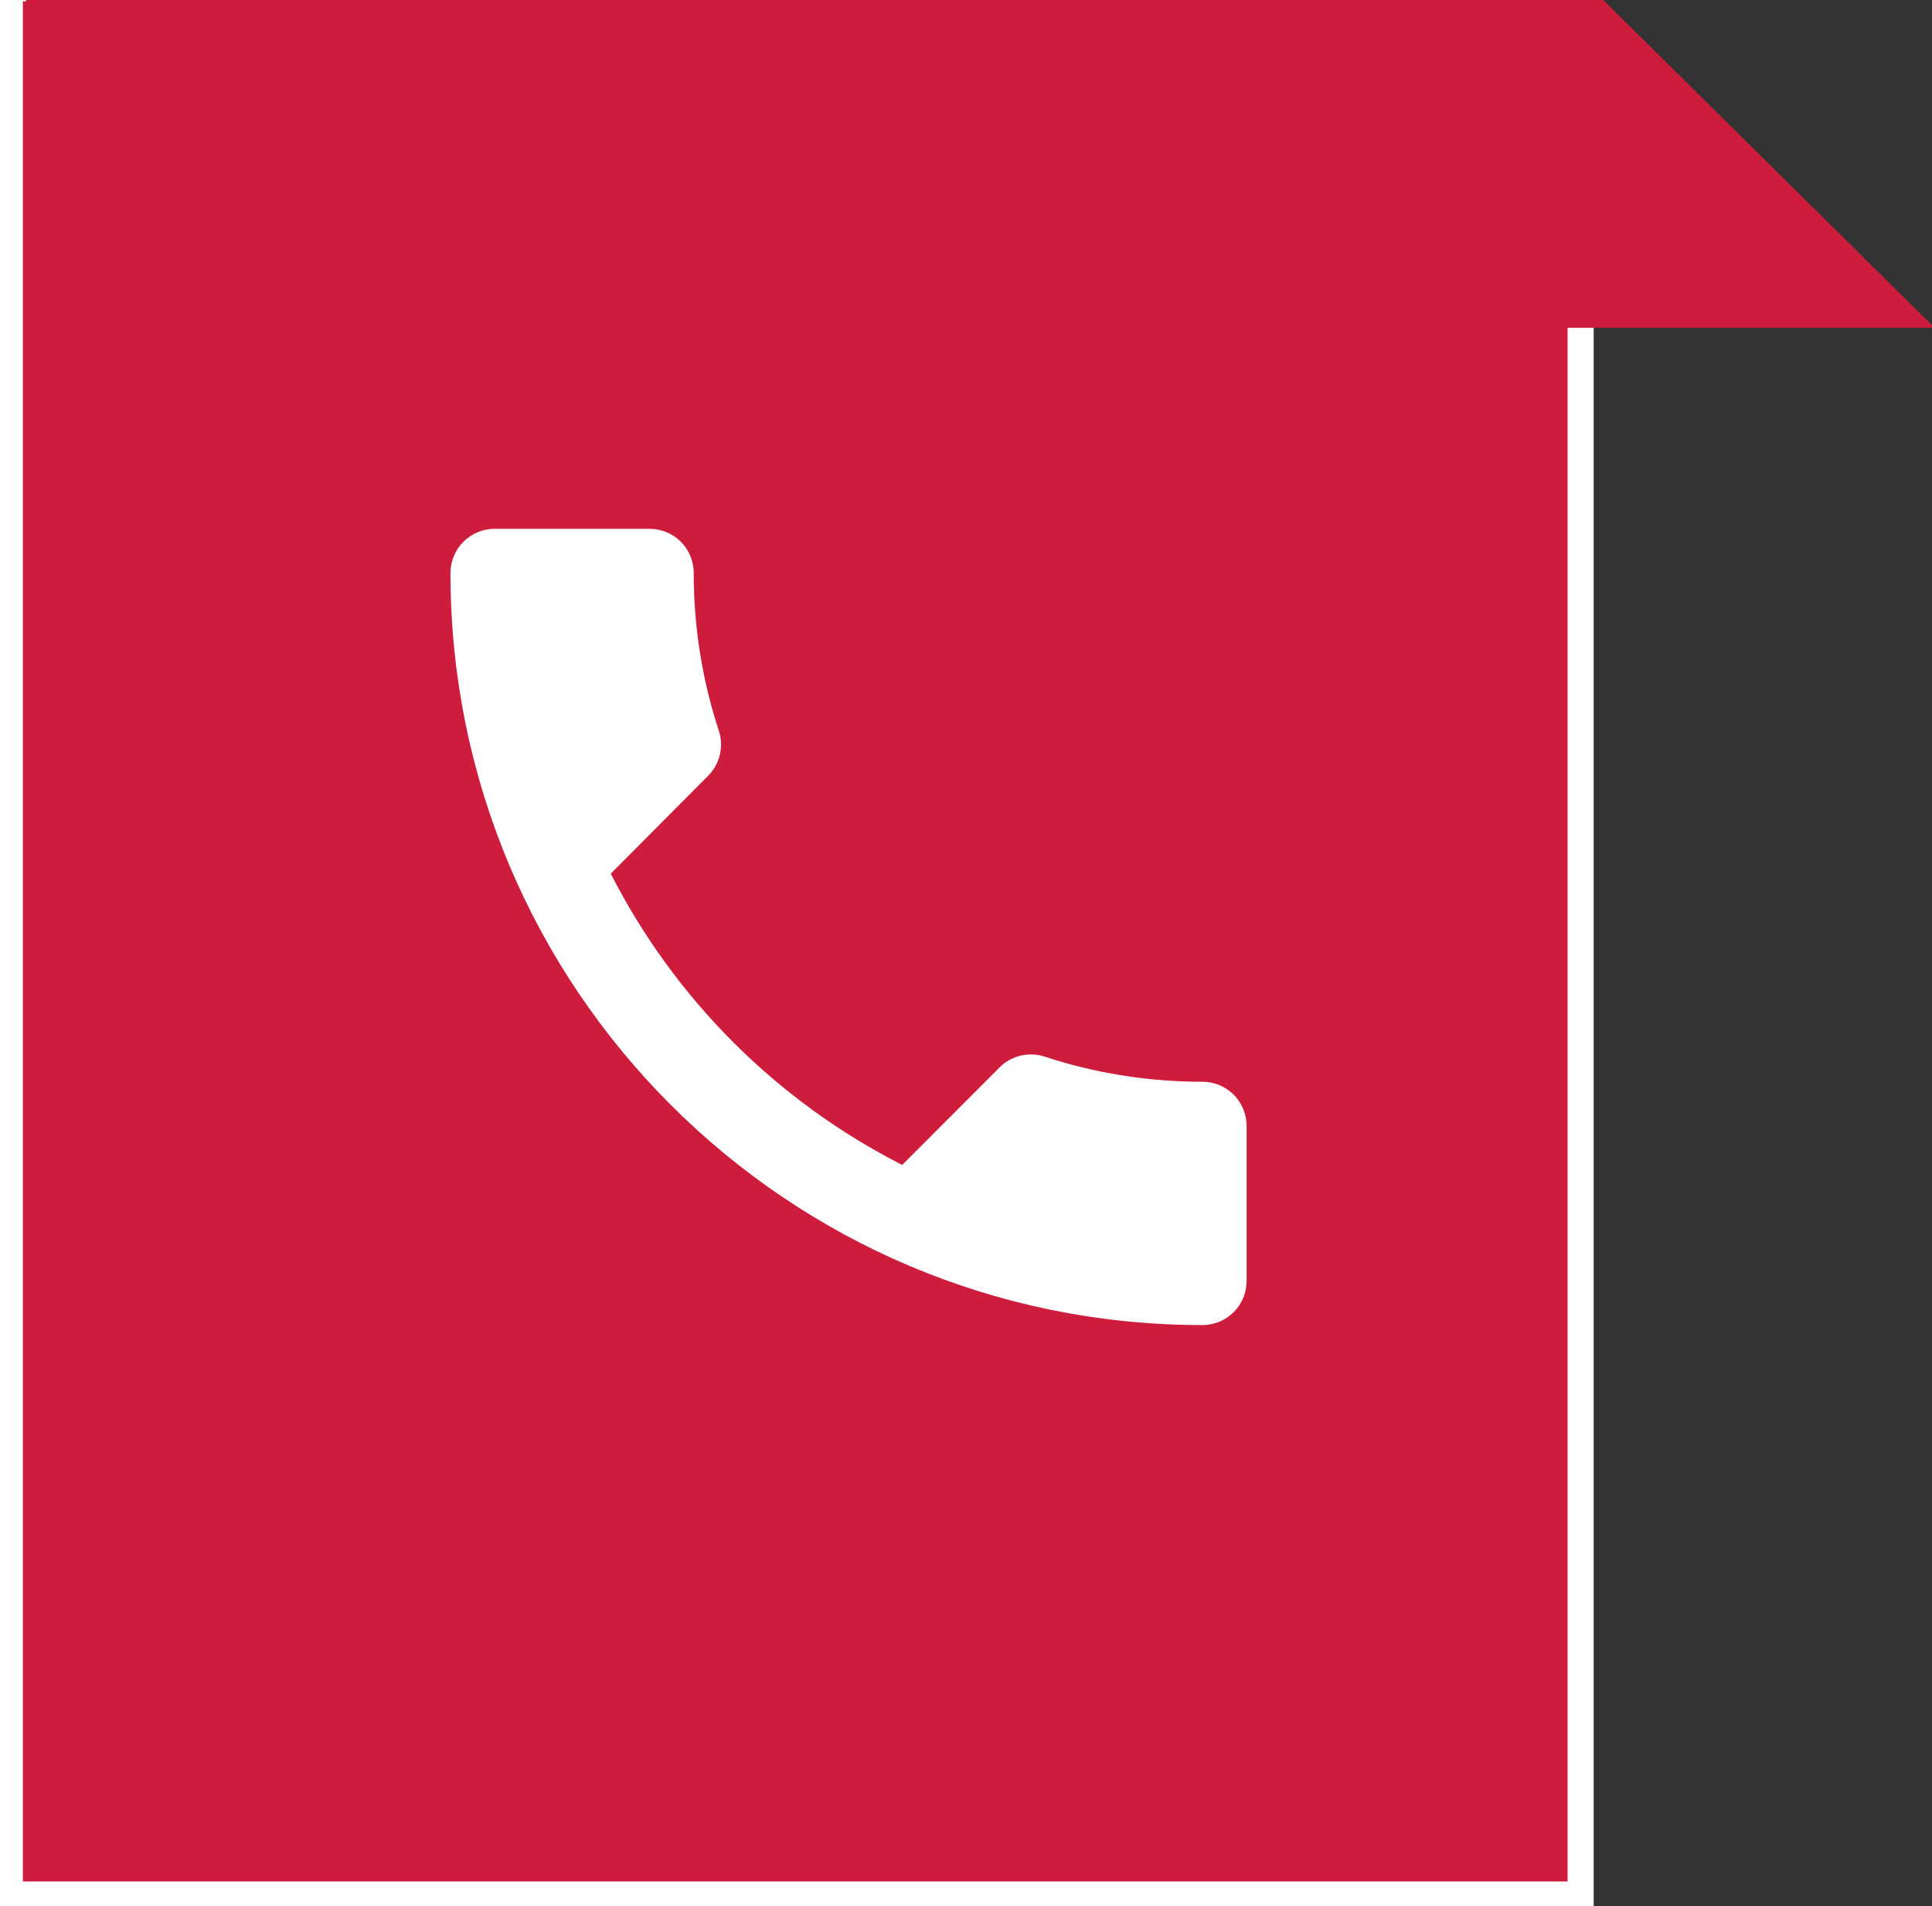 <?xml version="1.0" encoding="utf-8"?>
<!-- Generator: Adobe Illustrator 16.0.2, SVG Export Plug-In . SVG Version: 6.00 Build 0)  -->
<!DOCTYPE svg PUBLIC "-//W3C//DTD SVG 1.1//EN" "http://www.w3.org/Graphics/SVG/1.1/DTD/svg11.dtd">
<svg version="1.1" id="Layer_1" xmlns="http://www.w3.org/2000/svg" xmlns:xlink="http://www.w3.org/1999/xlink" x="0px" y="0px"
	 width="74px" height="73px" viewBox="0 0 74 73" enable-background="new 0 0 74 73" xml:space="preserve">
<rect x="0" y="0" width="74" height="73" fill="#333333" stroke="none"/>
<g>
	<rect x="0.375" y="-0.445" fill="#CD1C3C" stroke="#FFFFFF" stroke-miterlimit="10" width="60.167" height="73"/>
	<polygon fill="#CD1C3C" points="74.1,12.555 1,12.555 1,-0.445 60.958,-0.445 	"/>
</g>
<g display="none">
	<path display="inline" fill="#FFFFFF" d="M49.091,32.3c0,7.864,0,15.728,0,23.589c-0.225,0.797-0.731,1.307-1.528,1.528
		c-11.405,0-22.813,0-34.218,0c-0.795-0.226-1.307-0.731-1.529-1.528c0-7.861,0-15.726,0-23.589
		c0.115-0.102,0.221-0.215,0.346-0.303c1.661-1.179,3.32-2.359,4.989-3.524c0.209-0.146,0.268-0.302,0.266-0.54
		c-0.01-1.067-0.005-2.134-0.004-3.202c0-0.999,0.471-1.475,1.463-1.476c1.722-0.001,3.444-0.005,5.167,0.005
		c0.318,0.002,0.579-0.072,0.839-0.263c0.908-0.667,1.834-1.312,2.749-1.969c0.674-0.483,1.444-0.715,2.241-0.885
		c0.389,0,0.776,0,1.165,0c0.055,0.02,0.109,0.051,0.167,0.06c0.795,0.114,1.511,0.421,2.162,0.887
		c0.918,0.655,1.83,1.318,2.759,1.957c0.175,0.12,0.419,0.198,0.631,0.2c1.783,0.015,3.567,0.005,5.349,0.01
		c0.896,0.001,1.389,0.501,1.392,1.403c0.002,1.079,0.009,2.158-0.007,3.238c-0.002,0.268,0.068,0.437,0.298,0.596
		c1.58,1.104,3.151,2.222,4.721,3.339C48.709,31.976,48.896,32.143,49.091,32.3z M42.253,24.522c-7.893,0-15.733,0-23.576,0
		c-0.012,0.06-0.026,0.094-0.026,0.128c0,4.027,0,8.055,0.009,12.084c0,0.11,0.078,0.254,0.167,0.329
		c3.092,2.578,6.181,5.16,9.292,7.72c1.368,1.124,3.243,1.112,4.641,0.026c0.393-0.306,0.77-0.631,1.151-0.947
		c2.696-2.24,5.392-4.482,8.091-6.719c0.189-0.153,0.256-0.313,0.256-0.552c-0.006-3.907-0.004-7.813-0.004-11.72
		C42.253,24.764,42.253,24.657,42.253,24.522z M26.993,45.512c-4.258,3.537-8.506,7.066-12.813,10.645c10.881,0,21.669,0,32.546,0
		c-4.313-3.583-8.563-7.114-12.811-10.645C31.612,47.309,29.32,47.318,26.993,45.512z M13.066,55.467
		c4.359-3.621,8.659-7.195,12.978-10.783c-4.343-3.609-8.636-7.179-12.978-10.785C13.066,41.113,13.066,48.245,13.066,55.467z
		 M47.841,33.899c-4.36,3.625-8.659,7.199-12.976,10.785c4.34,3.605,8.635,7.174,12.976,10.78
		C47.841,48.249,47.841,41.119,47.841,33.899z M47.451,32.606c-1.318-0.935-2.605-1.848-3.93-2.786c0,2.04,0,4.012,0,6.051
		C44.854,34.767,46.135,33.702,47.451,32.606z M17.404,29.809c-1.35,0.956-2.637,1.869-3.948,2.798
		c1.325,1.1,2.61,2.166,3.948,3.276C17.404,33.823,17.404,31.86,17.404,29.809z M34.09,23.233c0.015-0.023,0.03-0.046,0.045-0.07
		c-0.632-0.439-1.254-0.893-1.9-1.311c-0.237-0.154-0.524-0.248-0.801-0.328c-1.952-0.564-3.273,0.61-4.704,1.708
		C29.233,23.233,31.662,23.233,34.09,23.233z"/>
	<path display="inline" fill="#FFFFFF" d="M31.729,36.959c-0.639,0.574-1.361,0.934-2.208,1.046
		c-1.708,0.229-3.142-0.901-3.289-2.613c-0.17-1.98,1.017-4.118,2.791-5.027c1.101-0.563,2.478-0.344,3.363,0.537
		c0.083,0.083,0.163,0.172,0.281,0.296c0.043-0.196,0.074-0.343,0.107-0.49c0.091-0.404,0.371-0.624,0.715-0.564
		c0.368,0.064,0.587,0.39,0.504,0.79c-0.341,1.649-0.685,3.296-1.044,4.941c-0.155,0.707-0.005,0.908,0.718,0.884
		c0.566-0.021,1.03-0.253,1.396-0.678c2.31-2.687,0.797-7.073-2.68-7.771c-3.447-0.692-7.22,1.671-8.11,5.079
		c-0.683,2.614,0.819,5.315,3.408,6.085c1.924,0.574,3.875,0.758,5.851,0.265c1.27-0.317,2.361-0.931,3.209-1.944
		c0.218-0.263,0.486-0.373,0.805-0.227c0.288,0.134,0.399,0.392,0.325,0.695c-0.033,0.137-0.126,0.262-0.217,0.368
		c-1.149,1.353-2.637,2.104-4.358,2.429c-2.211,0.414-4.39,0.215-6.479-0.574c-3.488-1.324-4.974-5.402-3.188-8.8
		c1.343-2.555,3.428-4.23,6.347-4.655c3.097-0.451,5.647,0.797,6.833,3.4c1.026,2.256,0.808,4.442-0.773,6.417
		c-0.565,0.707-1.318,1.091-2.227,1.153C32.922,38.063,32.176,37.823,31.729,36.959z M27.459,34.651
		c-0.007,1.44,0.62,2.158,1.651,2.139c0.584-0.008,1.13-0.182,1.568-0.576c0.738-0.665,1.351-1.391,1.509-2.442
		c0.078-0.504,0.033-0.927-0.215-1.345c-0.111-0.187-0.233-0.37-0.371-0.536c-0.504-0.604-1.351-0.787-2.037-0.4
		C28.231,32.239,27.606,33.439,27.459,34.651z"/>
</g>
<g display="none">
	<path display="inline" fill="#FFFFFF" d="M33.24,57.045c-1.121,0-2.242,0-3.363,0c-0.105-0.021-0.206-0.049-0.311-0.059
		c-0.95-0.077-1.902-0.125-2.849-0.234c-2.29-0.262-4.537-0.721-6.689-1.566c-1.283-0.504-2.502-1.123-3.467-2.14
		c-1.352-1.427-1.421-3.157-0.179-4.675c0.758-0.923,1.772-1.505,2.841-1.994c1.897-0.866,3.906-1.354,5.953-1.709
		c0.086-0.016,0.172-0.047,0.279-0.074c-0.055-0.094-0.088-0.156-0.126-0.217c-1.232-1.924-2.478-3.843-3.694-5.779
		c-1.721-2.743-2.226-5.713-1.552-8.875c0.379-1.787,1.159-3.398,2.301-4.823c1.563-1.95,3.534-3.32,5.949-3.998
		c0.83-0.234,1.698-0.331,2.548-0.491c0.478,0,0.954,0,1.431,0c0.339,0.048,0.679,0.094,1.02,0.145
		c2.225,0.329,4.2,1.227,5.893,2.701c2.526,2.2,3.924,4.984,4.144,8.339c0.159,2.489-0.433,4.8-1.751,6.912
		c-1.223,1.947-2.475,3.874-3.713,5.81c-0.055,0.086-0.096,0.182-0.158,0.291c0.113,0.026,0.191,0.045,0.271,0.063
		c1.146,0.266,2.306,0.49,3.439,0.798c1.628,0.44,3.186,1.063,4.533,2.115c0.922,0.718,1.613,1.604,1.693,2.819
		c0.084,1.303-0.562,2.277-1.516,3.08c-1.113,0.936-2.413,1.521-3.771,1.983c-2.438,0.832-4.96,1.24-7.522,1.441
		C34.329,56.949,33.784,56.999,33.24,57.045z M31.588,50.207c0.101-0.148,0.174-0.256,0.243-0.359
		c2.623-4.109,5.247-8.215,7.867-12.324c1.499-2.355,1.927-4.901,1.252-7.604c-1.272-5.065-6.195-8.192-11.278-7.153
		c-2.813,0.574-4.994,2.129-6.398,4.628c-1.879,3.339-1.834,6.722,0.152,10.011c1.311,2.173,2.727,4.279,4.092,6.419
		C28.864,45.932,30.208,48.042,31.588,50.207z M31.56,54.827c0.773,0,1.548,0.032,2.322-0.004c2.637-0.132,5.237-0.515,7.749-1.361
		c1.163-0.394,2.297-0.864,3.234-1.696c0.876-0.77,0.918-1.494,0.047-2.25c-0.508-0.439-1.09-0.817-1.689-1.115
		c-1.842-0.918-3.84-1.303-5.846-1.686c-0.752-0.141-1.103,0.082-1.476,0.703c-1.061,1.766-2.202,3.482-3.302,5.225
		c-0.289,0.455-0.664,0.709-1.219,0.615c-0.385-0.068-0.609-0.334-0.808-0.646c-1.214-1.91-2.434-3.814-3.642-5.729
		c-0.133-0.211-0.257-0.285-0.515-0.232c-0.5,0.105-1.014,0.149-1.515,0.242c-1.891,0.354-3.754,0.81-5.438,1.772
		c-0.53,0.305-1.024,0.701-1.452,1.14c-0.509,0.514-0.483,1.082-0.004,1.627c0.234,0.264,0.503,0.51,0.792,0.715
		c1.127,0.785,2.405,1.242,3.714,1.614C25.468,54.6,28.499,54.875,31.56,54.827z"/>
	<path display="inline" fill="#FFFFFF" d="M31.591,37.652c-2.953,0-5.37-2.423-5.362-5.376c0.008-2.953,2.436-5.365,5.387-5.353
		c2.94,0.013,5.341,2.42,5.345,5.359C36.964,35.235,34.543,37.656,31.591,37.652z M31.543,35.505
		c1.733,0.048,3.208-1.377,3.266-3.158c0.058-1.731-1.362-3.207-3.147-3.275c-1.739-0.066-3.242,1.388-3.284,3.174
		C28.337,33.983,29.767,35.453,31.543,35.505z"/>
</g>
<g display="none">
	<path display="inline" fill="#FFFFFF" d="M16.472,40.438c0,3.955,0,7.854,0,11.774c5.096,0,10.175,0,15.314,0
		c0-0.121,0-0.25,0-0.378c0-1.744-0.001-3.488,0-5.232c0-0.429,0.161-0.664,0.479-0.718c0.412-0.069,0.698,0.201,0.698,0.683
		c0.004,1.744,0.001,3.488,0.001,5.229c0,0.134,0,0.267,0,0.437c0.385,0,0.737-0.006,1.09,0c0.458,0.009,0.677,0.225,0.676,0.685
		c-0.001,0.515,0.031,1.039-0.049,1.543c-0.236,1.483-1.425,2.481-2.927,2.485c-2.788,0.009-5.576,0.004-8.363,0.004
		c-2.247,0-4.494,0.001-6.741,0c-1.897-0.001-3.141-1.242-3.144-3.131c0-0.319-0.007-0.639,0.003-0.959
		c0.012-0.394,0.23-0.612,0.621-0.625c0.366-0.01,0.733-0.002,1.145-0.002c0-0.168,0-0.311,0-0.453c0-3.894,0-7.786,0-11.678
		c0-0.674,0.171-0.843,0.854-0.843c1.707-0.001,3.414-0.002,5.121,0.001c0.462,0.002,0.736,0.274,0.687,0.664
		c-0.042,0.325-0.286,0.512-0.691,0.514c-1.449,0.004-2.898,0-4.347,0C16.766,40.438,16.633,40.438,16.472,40.438z M30.623,55.736
		c2.508,0.349,3.112-0.987,2.891-2.303c-6.266,0-12.534,0-18.826,0c0,0.205-0.003,0.387,0,0.569
		c0.018,0.874,0.604,1.606,1.464,1.729c0.476,0.065,0.971,0.011,1.475,0.011c0.04-0.463-0.14-1.103,0.561-1.13
		c0.786-0.03,0.582,0.676,0.639,1.127c3.557,0,7.073,0,10.588,0c0.045-0.893,0.172-1.135,0.587-1.146
		C30.426,54.582,30.568,54.837,30.623,55.736z"/>
	<path display="inline" fill="#FFFFFF" d="M24.238,48.155c-1.157,0.79-2.265,0.884-3.345-0.063
		c-0.222,0.123-0.433,0.248-0.651,0.356c-0.876,0.432-1.896,0.126-2.361-0.704c-0.468-0.837-0.212-1.88,0.648-2.365
		c0.423-0.236,0.585-0.456,0.537-0.977c-0.073-0.791,0.312-1.444,0.953-1.928c0.03-0.022,0.059-0.047,0.091-0.063
		c2.757-1.354,4.947-3.479,7.3-5.382c1.156-0.933,2.294-1.889,3.441-2.832c0.465-0.383,0.8-0.322,1.106,0.197
		c0.163,0.275,0.327,0.548,0.479,0.829c0.18,0.337,0.103,0.668-0.181,0.84c-0.3,0.182-0.625,0.084-0.845-0.256
		c-0.066-0.103-0.127-0.208-0.221-0.361c-2.465,2.031-4.911,4.049-7.39,6.092c0.19,0.333,0.375,0.66,0.563,0.985
		c0.3,0.521,0.607,1.037,0.902,1.563c0.204,0.363,0.141,0.691-0.151,0.874c-0.304,0.188-0.65,0.084-0.866-0.28
		c-0.417-0.707-0.824-1.422-1.236-2.134c-0.06-0.104-0.126-0.203-0.209-0.334c-0.724,0.423-1.446,0.813-2.132,1.263
		c-0.486,0.316-0.607,0.959-0.322,1.479c0.377,0.688,0.77,1.369,1.178,2.04c0.347,0.569,1.016,0.786,1.564,0.425
		c2.469-1.63,5.299-2.413,8.01-3.475c1.347-0.525,2.706-1.021,4.094-1.541c-0.163-0.284-0.311-0.547-0.463-0.812
		c-0.693-1.2-1.384-2.401-2.081-3.6c-0.142-0.244-0.214-0.511-0.007-0.714c0.137-0.135,0.379-0.227,0.571-0.223
		c0.145,0.002,0.338,0.158,0.421,0.299c0.974,1.662,1.937,3.33,2.891,5.004c0.25,0.438,0.094,0.754-0.442,0.955
		c-2.421,0.91-4.843,1.817-7.264,2.729c-0.458,0.172-0.915,0.345-1.405,0.531c0.37,0.646,0.742,1.265,1.079,1.9
		c0.615,1.155-0.122,2.512-1.415,2.604c-0.745,0.054-1.306-0.275-1.682-0.914C25.014,49.51,24.639,48.848,24.238,48.155z
		 M25.261,47.586c0.409,0.711,0.781,1.372,1.17,2.023c0.182,0.304,0.516,0.395,0.793,0.235c0.288-0.163,0.402-0.444,0.258-0.722
		c-0.372-0.711-0.792-1.398-1.208-2.119C25.918,47.209,25.604,47.391,25.261,47.586z M19.629,46.091
		c-0.775,0.396-0.967,0.695-0.731,1.087c0.233,0.389,0.63,0.363,1.301-0.103C20.014,46.755,19.827,46.434,19.629,46.091z"/>
	<path display="inline" fill="#FFFFFF" d="M48.887,26.876c0,1.129,0.002,2.26,0,3.39c-0.004,1.181-0.729,1.917-1.9,1.918
		c-2.271,0.002-4.543,0.002-6.813,0c-1.153-0.001-1.896-0.737-1.899-1.882c-0.002-1.094-0.002-2.186,0-3.279
		c0.002-0.464,0.224-0.734,0.59-0.733c0.369,0.001,0.588,0.271,0.59,0.736c0.002,1.081-0.002,2.162,0.002,3.242
		c0,0.528,0.207,0.735,0.734,0.735c2.261,0.002,4.521,0.002,6.781,0c0.527,0,0.736-0.208,0.736-0.735
		c0.002-2.261,0.002-4.52,0-6.779c0-0.53-0.207-0.738-0.734-0.739c-2.26-0.001-4.52-0.001-6.779,0c-0.531,0-0.734,0.205-0.739,0.732
		c-0.003,0.331,0.007,0.664-0.003,0.995c-0.014,0.377-0.251,0.626-0.585,0.628c-0.333,0.003-0.579-0.245-0.589-0.62
		c-0.012-0.417-0.018-0.835,0.002-1.252c0.043-0.891,0.777-1.646,1.672-1.654c2.418-0.019,4.838-0.02,7.257,0
		c0.938,0.007,1.668,0.798,1.677,1.76C48.895,24.518,48.887,25.696,48.887,26.876z"/>
	<path display="inline" fill="#FFFFFF" d="M43.575,50.462c-1.142,0-2.284,0.002-3.427-0.001c-1.127-0.004-1.875-0.744-1.877-1.866
		c-0.002-2.297-0.002-4.593,0.002-6.89c0.002-1.104,0.75-1.854,1.848-1.855c2.311-0.002,4.617-0.002,6.926,0.002
		c1.081,0,1.831,0.752,1.838,1.83c0.006,1.105,0.004,2.209,0.002,3.315c-0.002,0.469-0.215,0.737-0.58,0.745
		c-0.377,0.008-0.599-0.271-0.6-0.76c-0.001-1.058,0.001-2.113-0.001-3.17c0-0.586-0.192-0.783-0.763-0.785
		c-2.246,0-4.495,0-6.741,0.002c-0.552,0-0.749,0.201-0.75,0.759c-0.001,2.247-0.001,4.495,0.001,6.743
		c0,0.551,0.199,0.751,0.757,0.751c2.248,0.001,4.495,0.001,6.743,0c0.552-0.001,0.749-0.203,0.753-0.759
		c0.002-0.33-0.008-0.662,0.004-0.992c0.015-0.354,0.25-0.596,0.569-0.604c0.334-0.011,0.592,0.235,0.602,0.607
		c0.014,0.429,0.021,0.858-0.004,1.288c-0.054,0.918-0.818,1.627-1.766,1.636C45.932,50.47,44.754,50.462,43.575,50.462z"/>
	<path display="inline" fill="#FFFFFF" d="M43.58,47.514c-1.301,0.002-2.364-1.063-2.357-2.367c0.004-1.303,1.067-2.354,2.373-2.349
		c1.285,0.007,2.336,1.06,2.342,2.347C45.939,46.451,44.884,47.512,43.58,47.514z M43.59,46.332c0.645-0.005,1.167-0.534,1.168-1.18
		c0-0.637-0.533-1.172-1.171-1.174c-0.66-0.002-1.196,0.541-1.187,1.196C42.412,45.818,42.947,46.338,43.59,46.332z"/>
	<path display="inline" fill="#FFFFFF" d="M43.58,27.476c0,0.55,0.001,1.074-0.001,1.6c-0.003,0.47-0.213,0.739-0.577,0.747
		c-0.378,0.008-0.6-0.271-0.602-0.759c-0.002-0.515-0.002-1.029-0.002-1.58c-0.48-0.062-1.186,0.142-1.154-0.644
		c0.025-0.703,0.669-0.514,1.156-0.569c0-0.201-0.004-0.394,0-0.585c0.023-0.987,0.775-1.736,1.766-1.755
		c0.381-0.007,0.762-0.009,1.143,0.001c0.377,0.01,0.623,0.25,0.627,0.585c0,0.333-0.248,0.576-0.623,0.588
		c-0.308,0.011-0.613,0.003-0.922,0.003c-0.627,0.002-0.812,0.186-0.811,0.809c0,0.108,0,0.217,0,0.344
		c0.475,0.079,1.165-0.135,1.156,0.627C44.729,27.615,44.068,27.435,43.58,27.476z"/>
	<path display="inline" fill="#FFFFFF" d="M37.727,38.67c-0.395-0.003-0.65-0.208-0.69-0.523c-0.04-0.306,0.173-0.582,0.519-0.651
		c0.947-0.194,1.898-0.386,2.85-0.575c0.424-0.084,0.732,0.084,0.812,0.432c0.083,0.366-0.125,0.65-0.567,0.743
		c-0.912,0.191-1.826,0.373-2.739,0.558C37.834,38.667,37.759,38.667,37.727,38.67z"/>
	<path display="inline" fill="#FFFFFF" d="M36.58,30.932c-0.113,0.225-0.163,0.377-0.254,0.501
		c-0.545,0.737-1.096,1.472-1.651,2.202c-0.262,0.344-0.602,0.411-0.886,0.19c-0.278-0.214-0.311-0.545-0.066-0.877
		c0.561-0.757,1.126-1.51,1.694-2.261c0.169-0.225,0.411-0.361,0.67-0.229C36.278,30.558,36.413,30.767,36.58,30.932z"/>
	<path display="inline" fill="#FFFFFF" d="M38.945,33.941c-0.141,0.204-0.219,0.396-0.36,0.505
		c-0.753,0.586-1.519,1.156-2.288,1.719c-0.309,0.228-0.64,0.18-0.847-0.089c-0.215-0.279-0.16-0.618,0.163-0.862
		c0.75-0.571,1.507-1.133,2.26-1.697c0.213-0.161,0.457-0.232,0.679-0.066C38.702,33.563,38.799,33.753,38.945,33.941z"/>
	<path display="inline" fill="#FFFFFF" d="M25.772,30.794c-1.143,0-2.285,0.002-3.427-0.001c-1.127-0.003-1.874-0.744-1.875-1.867
		c-0.003-2.296-0.004-4.592,0-6.889c0.002-1.104,0.75-1.854,1.848-1.856c2.309-0.003,4.618-0.004,6.927,0
		c1.08,0.001,1.83,0.751,1.836,1.83c0.006,1.106,0.003,2.211,0.001,3.316c-0.001,0.469-0.213,0.739-0.579,0.746
		c-0.377,0.008-0.599-0.271-0.6-0.761c-0.001-1.056,0.001-2.112-0.001-3.168c0-0.585-0.193-0.784-0.762-0.785
		c-2.248-0.001-4.495-0.001-6.742,0c-0.55,0-0.749,0.203-0.75,0.76c-0.001,2.247-0.001,4.495,0,6.741
		c0,0.552,0.203,0.751,0.758,0.753c2.248,0.001,4.495,0.001,6.743,0c0.552-0.001,0.75-0.204,0.754-0.758
		c0.002-0.331-0.009-0.664,0.004-0.994c0.013-0.356,0.249-0.595,0.569-0.604c0.334-0.01,0.592,0.235,0.603,0.606
		c0.012,0.429,0.021,0.861-0.005,1.29c-0.054,0.918-0.818,1.628-1.765,1.636C28.129,30.801,26.95,30.793,25.772,30.794z"/>
	<g display="inline">
		<path fill="#FFFFFF" stroke="#FFFFFF" stroke-width="0.3" stroke-miterlimit="10" d="M24.203,27.681c-0.126,0-0.251,0-0.377,0
			c0.011-0.014,0.021-0.029,0.034-0.043c0.501-0.583,1.003-1.167,1.505-1.75c0.044-0.052,0.089-0.104,0.132-0.155
			c-0.007-0.011-0.013-0.021-0.019-0.028c-0.54-0.785-1.08-1.571-1.619-2.356c-0.012-0.018-0.022-0.037-0.033-0.054
			c0.426,0,0.851,0,1.277,0c0.004,0.006,0.006,0.012,0.01,0.018c0.359,0.524,0.719,1.047,1.079,1.57
			c0.005,0.008,0.009,0.017,0.015,0.026c0.468-0.543,0.929-1.079,1.39-1.614c0.125,0,0.251,0,0.377,0
			c-0.002,0.003-0.004,0.006-0.007,0.01c-0.444,0.516-0.888,1.032-1.332,1.548c-0.085,0.1-0.171,0.199-0.256,0.299
			c0.008,0.013,0.014,0.022,0.02,0.031c0.49,0.712,0.979,1.424,1.469,2.138c0.083,0.119,0.163,0.24,0.244,0.36
			c-0.425,0-0.851,0-1.276,0c-0.005-0.009-0.01-0.018-0.015-0.026c-0.377-0.548-0.755-1.098-1.132-1.647
			c-0.006-0.01-0.014-0.018-0.022-0.027c-0.014,0.015-0.025,0.028-0.036,0.04c-0.305,0.354-0.609,0.708-0.913,1.061
			C24.544,27.283,24.374,27.482,24.203,27.681z M27.591,27.406c-0.008-0.015-0.014-0.025-0.021-0.035
			c-0.876-1.254-1.753-2.508-2.629-3.762c-0.015-0.021-0.031-0.032-0.059-0.032c-0.168,0.002-0.337,0-0.505,0.001
			c-0.011,0-0.021,0.002-0.036,0.003c0.012,0.018,0.02,0.03,0.029,0.043c0.574,0.823,1.149,1.645,1.724,2.466
			c0.299,0.429,0.598,0.857,0.898,1.284c0.01,0.015,0.031,0.032,0.048,0.032c0.177,0.002,0.354,0.001,0.531,0.001
			C27.575,27.409,27.581,27.407,27.591,27.406z"/>
	</g>
</g>
<g display="none">
	<g display="inline">
		<rect id="canvas_background" x="-253.5" y="-163" fill="none" width="582" height="402"/>
	</g>
</g>
<g>
	<g>
		<path id="svg_2_1_" fill="#FFFFFF" d="M23.394,33.458c2.44,4.795,6.361,8.716,11.163,11.155l3.729-3.734
			c0.466-0.467,1.136-0.603,1.72-0.416c1.897,0.626,3.938,0.965,6.047,0.965c0.94,0,1.695,0.755,1.695,1.695v5.928
			c0,0.941-0.754,1.695-1.695,1.695c-15.906,0-28.799-12.894-28.799-28.8c0-0.94,0.762-1.694,1.694-1.694h5.929
			c0.939,0,1.694,0.754,1.694,1.694c0,2.109,0.338,4.15,0.965,6.047c0.187,0.584,0.05,1.254-0.416,1.719L23.394,33.458z"/>
	</g>
</g>
</svg>
